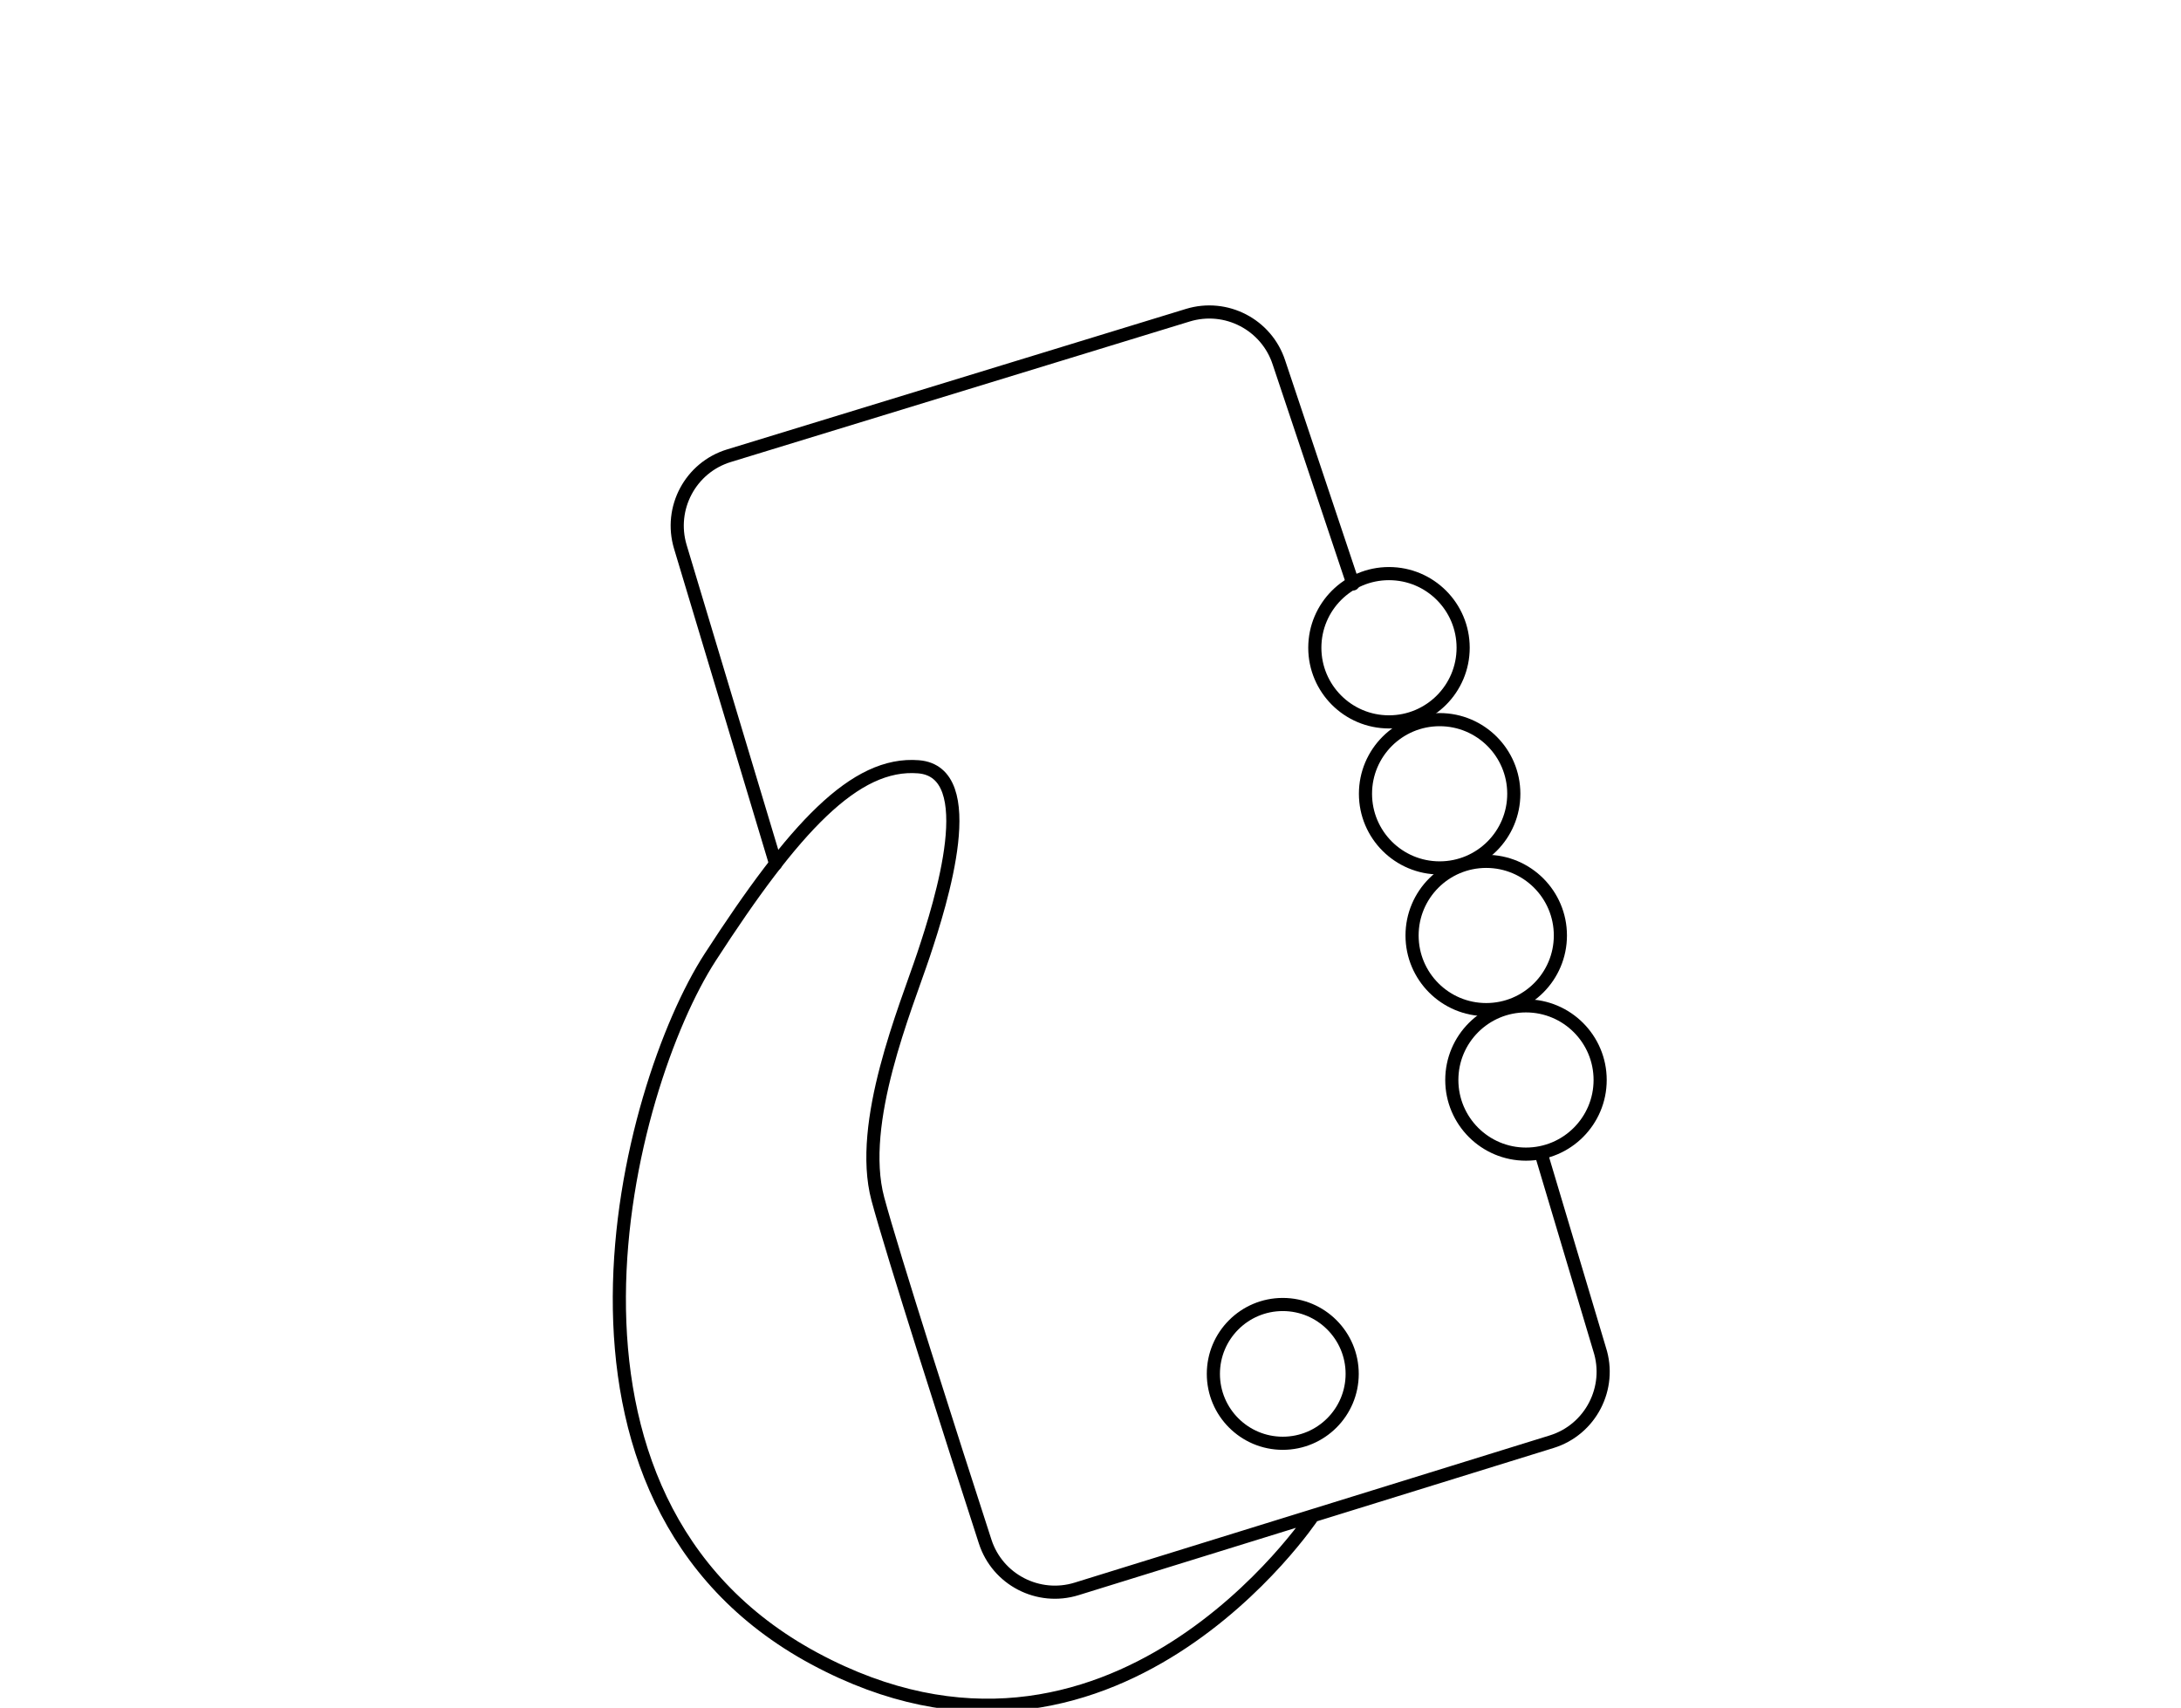 <svg width="166" height="130" viewBox="0 0 166 130" fill="none" xmlns="http://www.w3.org/2000/svg">
<g clip-path="url(#clip0_1533_1103)">
<path d="M102.981 44.45L97.346 27.605C96.409 24.709 93.32 23.101 90.402 23.995L55.49 34.686C52.55 35.58 50.899 38.689 51.783 41.628L59.036 65.756" stroke="black" stroke-linecap="round" stroke-linejoin="round"/>
<path d="M99.902 115.418C99.902 115.418 84.618 138.428 61.986 126.247C39.354 114.066 47.672 82.729 54.051 72.869C60.431 63.009 65.075 57.973 69.91 58.367C74.746 58.761 71.646 68.621 70.293 72.677C68.941 76.734 65.266 85.444 66.811 91.247C67.918 95.379 72.456 109.551 74.98 117.335C75.917 120.242 79.027 121.849 81.945 120.944L118.093 109.743C121.065 108.827 122.705 105.643 121.746 102.694L117.316 87.861" stroke="black" stroke-linecap="round" stroke-linejoin="round"/>
<path d="M97.634 109.86C100.552 109.86 102.917 107.495 102.917 104.578C102.917 101.662 100.552 99.297 97.634 99.297C94.717 99.297 92.352 101.662 92.352 104.578C92.352 107.495 94.717 109.86 97.634 109.86Z" stroke="black" stroke-linecap="round" stroke-linejoin="round"/>
<path d="M105.718 54.949C108.836 54.949 111.363 52.422 111.363 49.305C111.363 46.188 108.836 43.662 105.718 43.662C102.601 43.662 100.073 46.188 100.073 49.305C100.073 52.422 102.601 54.949 105.718 54.949Z" stroke="black" stroke-linecap="round" stroke-linejoin="round"/>
<path d="M109.574 66.065C112.691 66.065 115.218 63.538 115.218 60.422C115.218 57.305 112.691 54.778 109.574 54.778C106.456 54.778 103.929 57.305 103.929 60.422C103.929 63.538 106.456 66.065 109.574 66.065Z" stroke="black" stroke-linecap="round" stroke-linejoin="round"/>
<path d="M113.119 76.851C116.237 76.851 118.764 74.325 118.764 71.208C118.764 68.091 116.237 65.565 113.119 65.565C110.002 65.565 107.475 68.091 107.475 71.208C107.475 74.325 110.002 76.851 113.119 76.851Z" stroke="black" stroke-linecap="round" stroke-linejoin="round"/>
<path d="M116.145 87.851C119.262 87.851 121.79 85.324 121.79 82.207C121.79 79.091 119.262 76.564 116.145 76.564C113.027 76.564 110.5 79.091 110.5 82.207C110.5 85.324 113.027 87.851 116.145 87.851Z" stroke="black" stroke-linecap="round" stroke-linejoin="round"/>
</g>
<defs>
<clipPath id="clip0_1533_1103">
<rect width="166" height="130" fill="white"/>
</clipPath>
</defs>
</svg>
